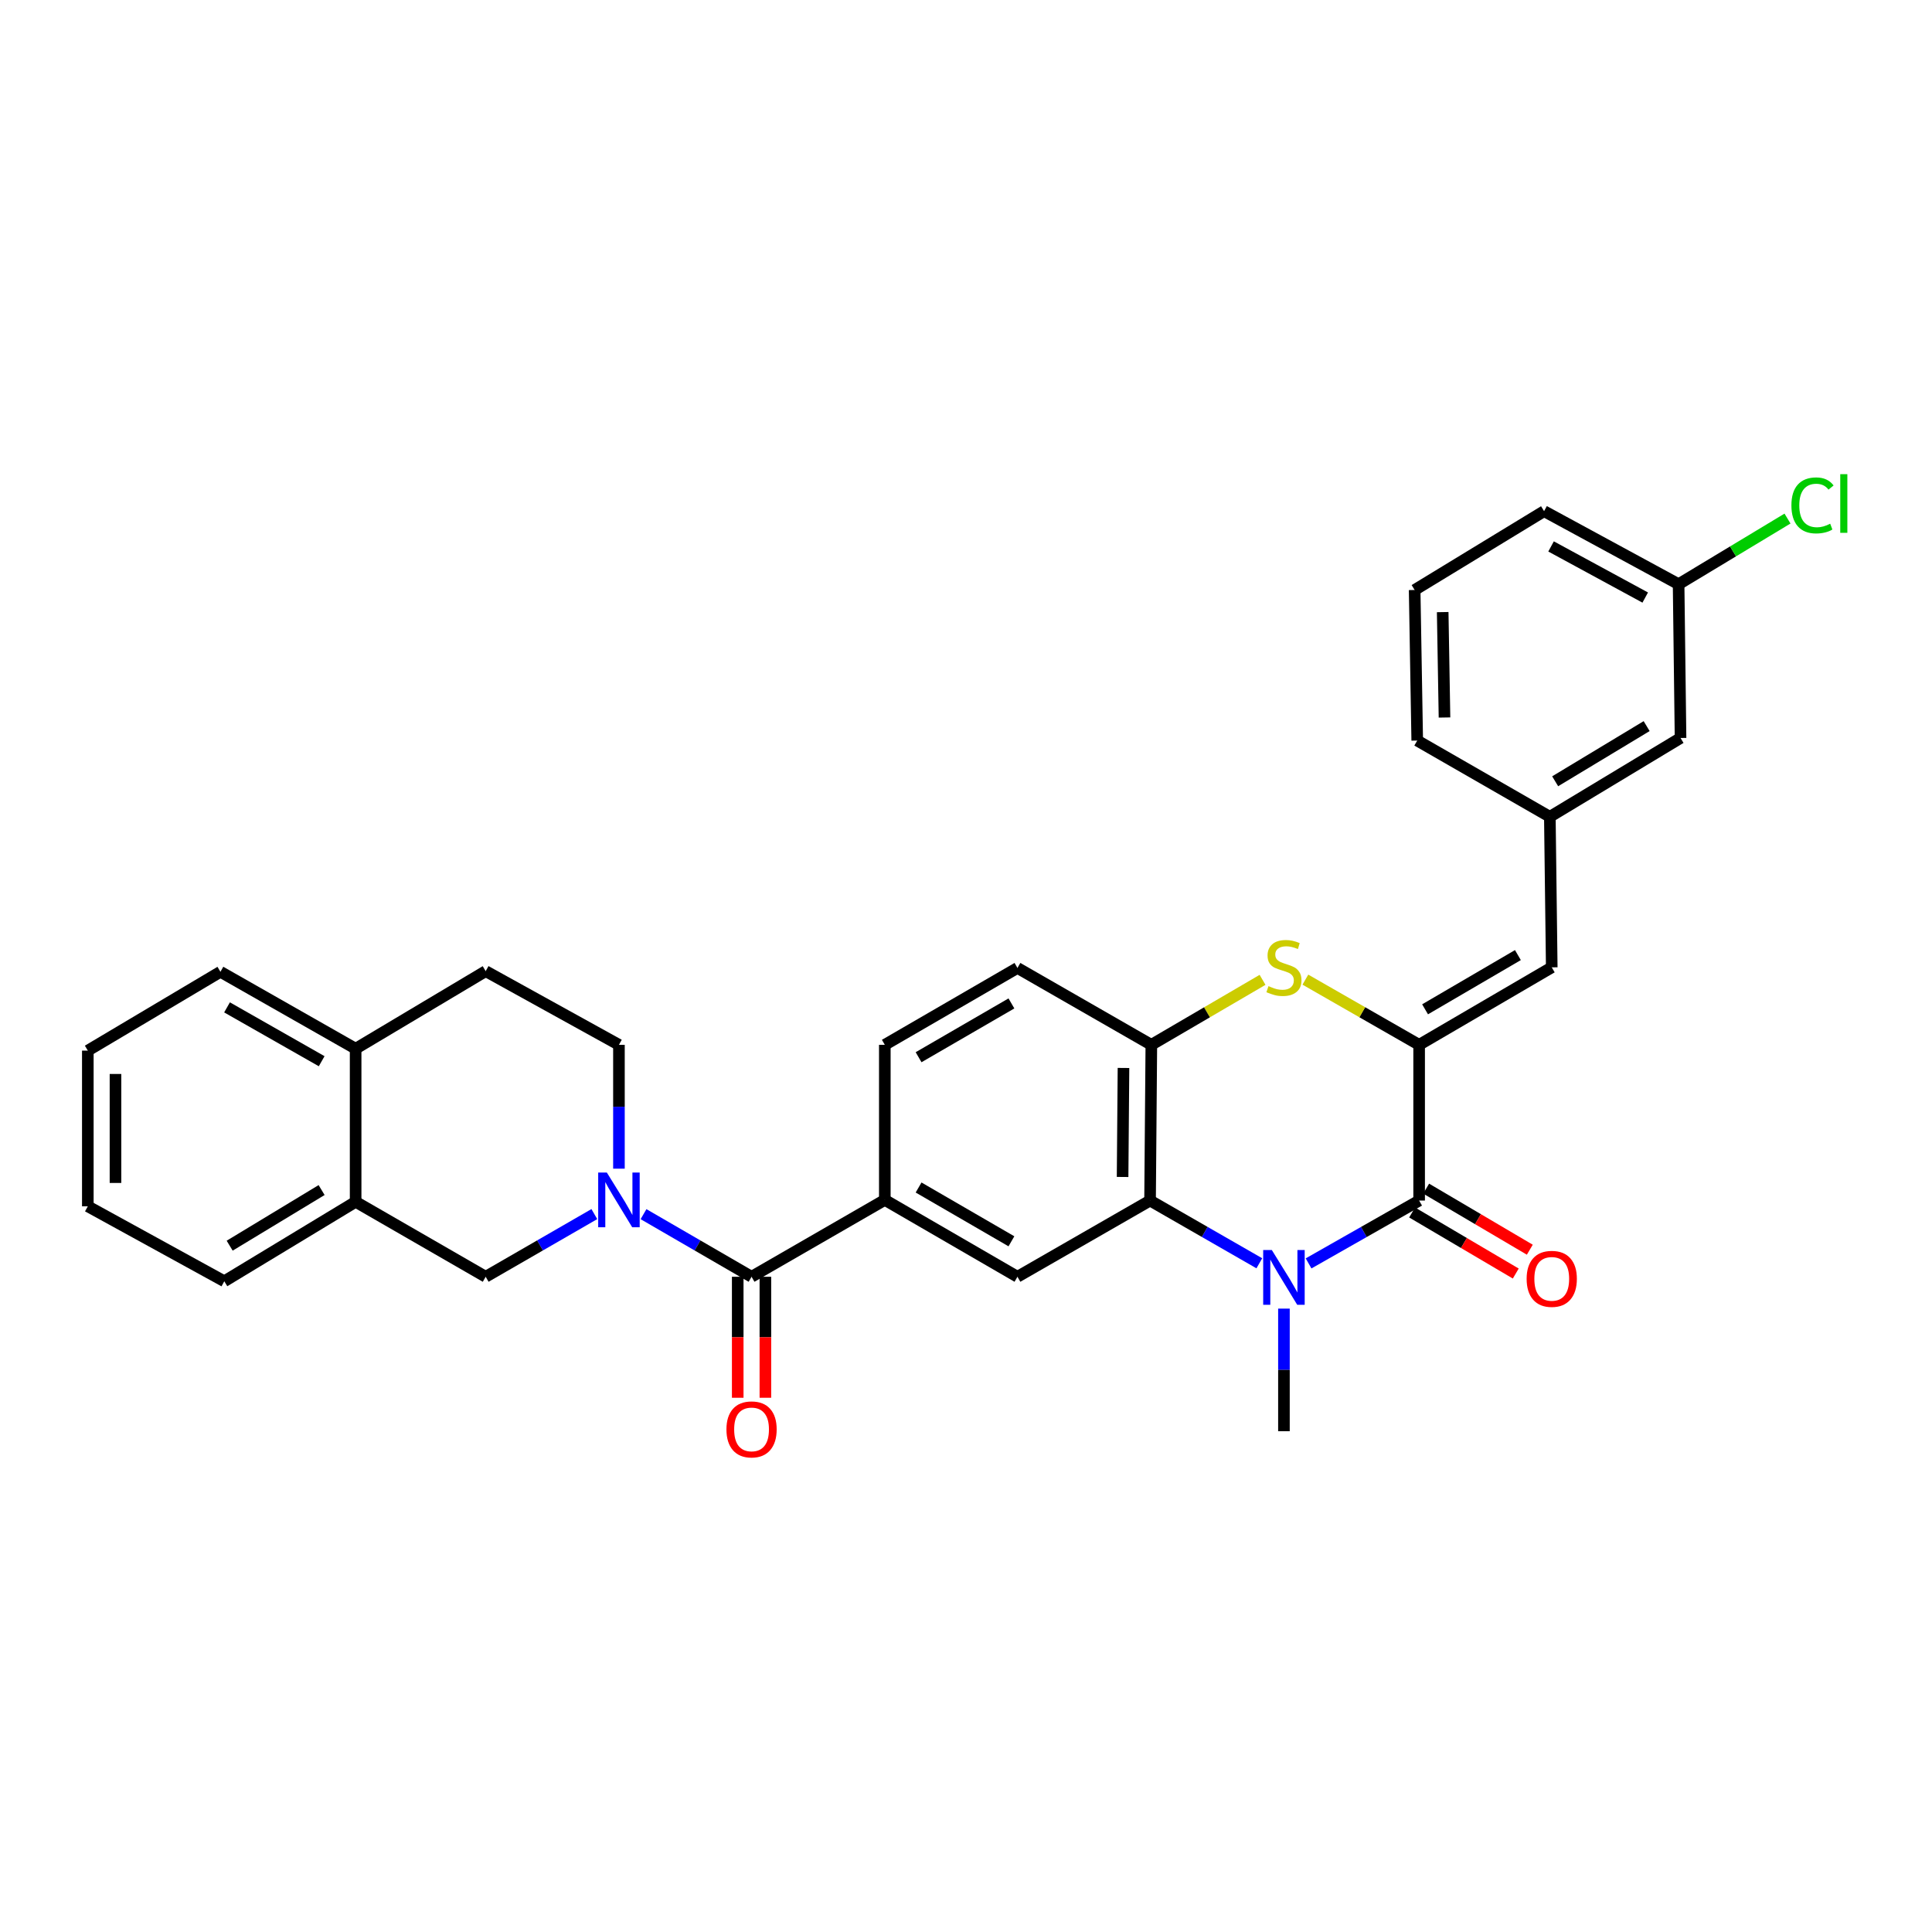 <?xml version='1.0' encoding='iso-8859-1'?>
<svg version='1.1' baseProfile='full'
              xmlns='http://www.w3.org/2000/svg'
                      xmlns:rdkit='http://www.rdkit.org/xml'
                      xmlns:xlink='http://www.w3.org/1999/xlink'
                  xml:space='preserve'
width='1000px' height='1000px' viewBox='0 0 1000 1000'>
<!-- END OF HEADER -->
<rect style='opacity:1.0;fill:#FFFFFF;stroke:none' width='1000' height='1000' x='0' y='0'> </rect>
<path class='bond-1' d='M 677.316,653.937 L 705.929,637.671' style='fill:none;fill-rule:evenodd;stroke:#0000FF;stroke-width:6px;stroke-linecap:butt;stroke-linejoin:miter;stroke-opacity:1' />
<path class='bond-1' d='M 705.929,637.671 L 734.541,621.405' style='fill:none;fill-rule:evenodd;stroke:#000000;stroke-width:6px;stroke-linecap:butt;stroke-linejoin:miter;stroke-opacity:1' />
<path class='bond-2' d='M 651.826,653.874 L 623.548,637.64' style='fill:none;fill-rule:evenodd;stroke:#0000FF;stroke-width:6px;stroke-linecap:butt;stroke-linejoin:miter;stroke-opacity:1' />
<path class='bond-2' d='M 623.548,637.64 L 595.27,621.405' style='fill:none;fill-rule:evenodd;stroke:#000000;stroke-width:6px;stroke-linecap:butt;stroke-linejoin:miter;stroke-opacity:1' />
<path class='bond-20' d='M 664.564,677.337 L 664.564,709.063' style='fill:none;fill-rule:evenodd;stroke:#0000FF;stroke-width:6px;stroke-linecap:butt;stroke-linejoin:miter;stroke-opacity:1' />
<path class='bond-20' d='M 664.564,709.063 L 664.564,740.79' style='fill:none;fill-rule:evenodd;stroke:#000000;stroke-width:6px;stroke-linecap:butt;stroke-linejoin:miter;stroke-opacity:1' />
<path class='bond-0' d='M 734.541,540.8 L 734.541,621.405' style='fill:none;fill-rule:evenodd;stroke:#000000;stroke-width:6px;stroke-linecap:butt;stroke-linejoin:miter;stroke-opacity:1' />
<path class='bond-9' d='M 734.541,540.8 L 803.183,500.7' style='fill:none;fill-rule:evenodd;stroke:#000000;stroke-width:6px;stroke-linecap:butt;stroke-linejoin:miter;stroke-opacity:1' />
<path class='bond-9' d='M 737.615,522.421 L 785.664,494.352' style='fill:none;fill-rule:evenodd;stroke:#000000;stroke-width:6px;stroke-linecap:butt;stroke-linejoin:miter;stroke-opacity:1' />
<path class='bond-31' d='M 734.541,540.8 L 705.101,523.929' style='fill:none;fill-rule:evenodd;stroke:#000000;stroke-width:6px;stroke-linecap:butt;stroke-linejoin:miter;stroke-opacity:1' />
<path class='bond-31' d='M 705.101,523.929 L 675.66,507.059' style='fill:none;fill-rule:evenodd;stroke:#CCCC00;stroke-width:6px;stroke-linecap:butt;stroke-linejoin:miter;stroke-opacity:1' />
<path class='bond-13' d='M 730.907,627.573 L 757.732,643.378' style='fill:none;fill-rule:evenodd;stroke:#000000;stroke-width:6px;stroke-linecap:butt;stroke-linejoin:miter;stroke-opacity:1' />
<path class='bond-13' d='M 757.732,643.378 L 784.557,659.182' style='fill:none;fill-rule:evenodd;stroke:#FF0000;stroke-width:6px;stroke-linecap:butt;stroke-linejoin:miter;stroke-opacity:1' />
<path class='bond-13' d='M 738.176,615.237 L 765,631.041' style='fill:none;fill-rule:evenodd;stroke:#000000;stroke-width:6px;stroke-linecap:butt;stroke-linejoin:miter;stroke-opacity:1' />
<path class='bond-13' d='M 765,631.041 L 791.825,646.846' style='fill:none;fill-rule:evenodd;stroke:#FF0000;stroke-width:6px;stroke-linecap:butt;stroke-linejoin:miter;stroke-opacity:1' />
<path class='bond-6' d='M 595.27,621.405 L 595.93,540.8' style='fill:none;fill-rule:evenodd;stroke:#000000;stroke-width:6px;stroke-linecap:butt;stroke-linejoin:miter;stroke-opacity:1' />
<path class='bond-6' d='M 581.051,609.197 L 581.513,552.773' style='fill:none;fill-rule:evenodd;stroke:#000000;stroke-width:6px;stroke-linecap:butt;stroke-linejoin:miter;stroke-opacity:1' />
<path class='bond-8' d='M 595.27,621.405 L 526.628,660.853' style='fill:none;fill-rule:evenodd;stroke:#000000;stroke-width:6px;stroke-linecap:butt;stroke-linejoin:miter;stroke-opacity:1' />
<path class='bond-3' d='M 333.086,628.445 L 361.045,644.649' style='fill:none;fill-rule:evenodd;stroke:#0000FF;stroke-width:6px;stroke-linecap:butt;stroke-linejoin:miter;stroke-opacity:1' />
<path class='bond-3' d='M 361.045,644.649 L 389.004,660.853' style='fill:none;fill-rule:evenodd;stroke:#000000;stroke-width:6px;stroke-linecap:butt;stroke-linejoin:miter;stroke-opacity:1' />
<path class='bond-10' d='M 307.632,628.413 L 279.509,644.633' style='fill:none;fill-rule:evenodd;stroke:#0000FF;stroke-width:6px;stroke-linecap:butt;stroke-linejoin:miter;stroke-opacity:1' />
<path class='bond-10' d='M 279.509,644.633 L 251.387,660.853' style='fill:none;fill-rule:evenodd;stroke:#000000;stroke-width:6px;stroke-linecap:butt;stroke-linejoin:miter;stroke-opacity:1' />
<path class='bond-12' d='M 320.362,604.904 L 320.362,572.852' style='fill:none;fill-rule:evenodd;stroke:#0000FF;stroke-width:6px;stroke-linecap:butt;stroke-linejoin:miter;stroke-opacity:1' />
<path class='bond-12' d='M 320.362,572.852 L 320.362,540.8' style='fill:none;fill-rule:evenodd;stroke:#000000;stroke-width:6px;stroke-linecap:butt;stroke-linejoin:miter;stroke-opacity:1' />
<path class='bond-4' d='M 653.496,507.166 L 624.713,523.983' style='fill:none;fill-rule:evenodd;stroke:#CCCC00;stroke-width:6px;stroke-linecap:butt;stroke-linejoin:miter;stroke-opacity:1' />
<path class='bond-4' d='M 624.713,523.983 L 595.93,540.8' style='fill:none;fill-rule:evenodd;stroke:#000000;stroke-width:6px;stroke-linecap:butt;stroke-linejoin:miter;stroke-opacity:1' />
<path class='bond-5' d='M 389.004,660.853 L 457.979,621.071' style='fill:none;fill-rule:evenodd;stroke:#000000;stroke-width:6px;stroke-linecap:butt;stroke-linejoin:miter;stroke-opacity:1' />
<path class='bond-14' d='M 381.844,660.853 L 381.844,692.166' style='fill:none;fill-rule:evenodd;stroke:#000000;stroke-width:6px;stroke-linecap:butt;stroke-linejoin:miter;stroke-opacity:1' />
<path class='bond-14' d='M 381.844,692.166 L 381.844,723.479' style='fill:none;fill-rule:evenodd;stroke:#FF0000;stroke-width:6px;stroke-linecap:butt;stroke-linejoin:miter;stroke-opacity:1' />
<path class='bond-14' d='M 396.163,660.853 L 396.163,692.166' style='fill:none;fill-rule:evenodd;stroke:#000000;stroke-width:6px;stroke-linecap:butt;stroke-linejoin:miter;stroke-opacity:1' />
<path class='bond-14' d='M 396.163,692.166 L 396.163,723.479' style='fill:none;fill-rule:evenodd;stroke:#FF0000;stroke-width:6px;stroke-linecap:butt;stroke-linejoin:miter;stroke-opacity:1' />
<path class='bond-17' d='M 595.93,540.8 L 526.628,501.01' style='fill:none;fill-rule:evenodd;stroke:#000000;stroke-width:6px;stroke-linecap:butt;stroke-linejoin:miter;stroke-opacity:1' />
<path class='bond-7' d='M 457.979,621.071 L 526.628,660.853' style='fill:none;fill-rule:evenodd;stroke:#000000;stroke-width:6px;stroke-linecap:butt;stroke-linejoin:miter;stroke-opacity:1' />
<path class='bond-7' d='M 475.456,614.65 L 523.51,642.497' style='fill:none;fill-rule:evenodd;stroke:#000000;stroke-width:6px;stroke-linecap:butt;stroke-linejoin:miter;stroke-opacity:1' />
<path class='bond-18' d='M 457.979,621.071 L 457.979,540.8' style='fill:none;fill-rule:evenodd;stroke:#000000;stroke-width:6px;stroke-linecap:butt;stroke-linejoin:miter;stroke-opacity:1' />
<path class='bond-16' d='M 803.183,500.7 L 802.196,422.767' style='fill:none;fill-rule:evenodd;stroke:#000000;stroke-width:6px;stroke-linecap:butt;stroke-linejoin:miter;stroke-opacity:1' />
<path class='bond-11' d='M 251.387,660.853 L 184.074,622.049' style='fill:none;fill-rule:evenodd;stroke:#000000;stroke-width:6px;stroke-linecap:butt;stroke-linejoin:miter;stroke-opacity:1' />
<path class='bond-25' d='M 184.074,622.049 L 116.093,663.183' style='fill:none;fill-rule:evenodd;stroke:#000000;stroke-width:6px;stroke-linecap:butt;stroke-linejoin:miter;stroke-opacity:1' />
<path class='bond-25' d='M 166.464,615.969 L 118.877,644.763' style='fill:none;fill-rule:evenodd;stroke:#000000;stroke-width:6px;stroke-linecap:butt;stroke-linejoin:miter;stroke-opacity:1' />
<path class='bond-34' d='M 184.074,622.049 L 184.074,542.812' style='fill:none;fill-rule:evenodd;stroke:#000000;stroke-width:6px;stroke-linecap:butt;stroke-linejoin:miter;stroke-opacity:1' />
<path class='bond-19' d='M 320.362,540.8 L 251.387,502.665' style='fill:none;fill-rule:evenodd;stroke:#000000;stroke-width:6px;stroke-linecap:butt;stroke-linejoin:miter;stroke-opacity:1' />
<path class='bond-15' d='M 184.074,542.812 L 251.387,502.665' style='fill:none;fill-rule:evenodd;stroke:#000000;stroke-width:6px;stroke-linecap:butt;stroke-linejoin:miter;stroke-opacity:1' />
<path class='bond-27' d='M 184.074,542.812 L 114.096,502.999' style='fill:none;fill-rule:evenodd;stroke:#000000;stroke-width:6px;stroke-linecap:butt;stroke-linejoin:miter;stroke-opacity:1' />
<path class='bond-27' d='M 166.496,549.286 L 117.512,521.416' style='fill:none;fill-rule:evenodd;stroke:#000000;stroke-width:6px;stroke-linecap:butt;stroke-linejoin:miter;stroke-opacity:1' />
<path class='bond-21' d='M 802.196,422.767 L 869.843,381.976' style='fill:none;fill-rule:evenodd;stroke:#000000;stroke-width:6px;stroke-linecap:butt;stroke-linejoin:miter;stroke-opacity:1' />
<path class='bond-21' d='M 804.949,404.387 L 852.302,375.833' style='fill:none;fill-rule:evenodd;stroke:#000000;stroke-width:6px;stroke-linecap:butt;stroke-linejoin:miter;stroke-opacity:1' />
<path class='bond-26' d='M 802.196,422.767 L 733.555,383.312' style='fill:none;fill-rule:evenodd;stroke:#000000;stroke-width:6px;stroke-linecap:butt;stroke-linejoin:miter;stroke-opacity:1' />
<path class='bond-32' d='M 526.628,501.01 L 457.979,540.8' style='fill:none;fill-rule:evenodd;stroke:#000000;stroke-width:6px;stroke-linecap:butt;stroke-linejoin:miter;stroke-opacity:1' />
<path class='bond-32' d='M 523.511,519.367 L 475.457,547.219' style='fill:none;fill-rule:evenodd;stroke:#000000;stroke-width:6px;stroke-linecap:butt;stroke-linejoin:miter;stroke-opacity:1' />
<path class='bond-22' d='M 869.843,381.976 L 868.841,302.38' style='fill:none;fill-rule:evenodd;stroke:#000000;stroke-width:6px;stroke-linecap:butt;stroke-linejoin:miter;stroke-opacity:1' />
<path class='bond-23' d='M 868.841,302.38 L 897.024,285.395' style='fill:none;fill-rule:evenodd;stroke:#000000;stroke-width:6px;stroke-linecap:butt;stroke-linejoin:miter;stroke-opacity:1' />
<path class='bond-23' d='M 897.024,285.395 L 925.208,268.41' style='fill:none;fill-rule:evenodd;stroke:#00CC00;stroke-width:6px;stroke-linecap:butt;stroke-linejoin:miter;stroke-opacity:1' />
<path class='bond-33' d='M 868.841,302.38 L 799.213,264.58' style='fill:none;fill-rule:evenodd;stroke:#000000;stroke-width:6px;stroke-linecap:butt;stroke-linejoin:miter;stroke-opacity:1' />
<path class='bond-33' d='M 851.565,309.294 L 802.826,282.833' style='fill:none;fill-rule:evenodd;stroke:#000000;stroke-width:6px;stroke-linecap:butt;stroke-linejoin:miter;stroke-opacity:1' />
<path class='bond-24' d='M 732.219,305.379 L 733.555,383.312' style='fill:none;fill-rule:evenodd;stroke:#000000;stroke-width:6px;stroke-linecap:butt;stroke-linejoin:miter;stroke-opacity:1' />
<path class='bond-24' d='M 746.735,316.824 L 747.671,371.377' style='fill:none;fill-rule:evenodd;stroke:#000000;stroke-width:6px;stroke-linecap:butt;stroke-linejoin:miter;stroke-opacity:1' />
<path class='bond-28' d='M 732.219,305.379 L 799.213,264.58' style='fill:none;fill-rule:evenodd;stroke:#000000;stroke-width:6px;stroke-linecap:butt;stroke-linejoin:miter;stroke-opacity:1' />
<path class='bond-29' d='M 116.093,663.183 L 45.455,624.38' style='fill:none;fill-rule:evenodd;stroke:#000000;stroke-width:6px;stroke-linecap:butt;stroke-linejoin:miter;stroke-opacity:1' />
<path class='bond-30' d='M 114.096,502.999 L 45.455,543.799' style='fill:none;fill-rule:evenodd;stroke:#000000;stroke-width:6px;stroke-linecap:butt;stroke-linejoin:miter;stroke-opacity:1' />
<path class='bond-35' d='M 45.455,624.38 L 45.455,543.799' style='fill:none;fill-rule:evenodd;stroke:#000000;stroke-width:6px;stroke-linecap:butt;stroke-linejoin:miter;stroke-opacity:1' />
<path class='bond-35' d='M 59.773,612.293 L 59.773,555.886' style='fill:none;fill-rule:evenodd;stroke:#000000;stroke-width:6px;stroke-linecap:butt;stroke-linejoin:miter;stroke-opacity:1' />
<path  class='atom-0' d='M 658.304 647.027
L 667.584 662.027
Q 668.504 663.507, 669.984 666.187
Q 671.464 668.867, 671.544 669.027
L 671.544 647.027
L 675.304 647.027
L 675.304 675.347
L 671.424 675.347
L 661.464 658.947
Q 660.304 657.027, 659.064 654.827
Q 657.864 652.627, 657.504 651.947
L 657.504 675.347
L 653.824 675.347
L 653.824 647.027
L 658.304 647.027
' fill='#0000FF'/>
<path  class='atom-4' d='M 314.102 606.911
L 323.382 621.911
Q 324.302 623.391, 325.782 626.071
Q 327.262 628.751, 327.342 628.911
L 327.342 606.911
L 331.102 606.911
L 331.102 635.231
L 327.222 635.231
L 317.262 618.831
Q 316.102 616.911, 314.862 614.711
Q 313.662 612.511, 313.302 611.831
L 313.302 635.231
L 309.622 635.231
L 309.622 606.911
L 314.102 606.911
' fill='#0000FF'/>
<path  class='atom-5' d='M 656.564 510.42
Q 656.884 510.54, 658.204 511.1
Q 659.524 511.66, 660.964 512.02
Q 662.444 512.34, 663.884 512.34
Q 666.564 512.34, 668.124 511.06
Q 669.684 509.74, 669.684 507.46
Q 669.684 505.9, 668.884 504.94
Q 668.124 503.98, 666.924 503.46
Q 665.724 502.94, 663.724 502.34
Q 661.204 501.58, 659.684 500.86
Q 658.204 500.14, 657.124 498.62
Q 656.084 497.1, 656.084 494.54
Q 656.084 490.98, 658.484 488.78
Q 660.924 486.58, 665.724 486.58
Q 669.004 486.58, 672.724 488.14
L 671.804 491.22
Q 668.404 489.82, 665.844 489.82
Q 663.084 489.82, 661.564 490.98
Q 660.044 492.1, 660.084 494.06
Q 660.084 495.58, 660.844 496.5
Q 661.644 497.42, 662.764 497.94
Q 663.924 498.46, 665.844 499.06
Q 668.404 499.86, 669.924 500.66
Q 671.444 501.46, 672.524 503.1
Q 673.644 504.7, 673.644 507.46
Q 673.644 511.38, 671.004 513.5
Q 668.404 515.58, 664.044 515.58
Q 661.524 515.58, 659.604 515.02
Q 657.724 514.5, 655.484 513.58
L 656.564 510.42
' fill='#CCCC00'/>
<path  class='atom-14' d='M 790.183 661.927
Q 790.183 655.127, 793.543 651.327
Q 796.903 647.527, 803.183 647.527
Q 809.463 647.527, 812.823 651.327
Q 816.183 655.127, 816.183 661.927
Q 816.183 668.807, 812.783 672.727
Q 809.383 676.607, 803.183 676.607
Q 796.943 676.607, 793.543 672.727
Q 790.183 668.847, 790.183 661.927
M 803.183 673.407
Q 807.503 673.407, 809.823 670.527
Q 812.183 667.607, 812.183 661.927
Q 812.183 656.367, 809.823 653.567
Q 807.503 650.727, 803.183 650.727
Q 798.863 650.727, 796.503 653.527
Q 794.183 656.327, 794.183 661.927
Q 794.183 667.647, 796.503 670.527
Q 798.863 673.407, 803.183 673.407
' fill='#FF0000'/>
<path  class='atom-15' d='M 376.004 739.852
Q 376.004 733.052, 379.364 729.252
Q 382.724 725.452, 389.004 725.452
Q 395.284 725.452, 398.644 729.252
Q 402.004 733.052, 402.004 739.852
Q 402.004 746.732, 398.604 750.652
Q 395.204 754.532, 389.004 754.532
Q 382.764 754.532, 379.364 750.652
Q 376.004 746.772, 376.004 739.852
M 389.004 751.332
Q 393.324 751.332, 395.644 748.452
Q 398.004 745.532, 398.004 739.852
Q 398.004 734.292, 395.644 731.492
Q 393.324 728.652, 389.004 728.652
Q 384.684 728.652, 382.324 731.452
Q 380.004 734.252, 380.004 739.852
Q 380.004 745.572, 382.324 748.452
Q 384.684 751.332, 389.004 751.332
' fill='#FF0000'/>
<path  class='atom-24' d='M 927.231 261.59
Q 927.231 254.55, 930.511 250.87
Q 933.831 247.15, 940.111 247.15
Q 945.951 247.15, 949.071 251.27
L 946.431 253.43
Q 944.151 250.43, 940.111 250.43
Q 935.831 250.43, 933.551 253.31
Q 931.311 256.15, 931.311 261.59
Q 931.311 267.19, 933.631 270.07
Q 935.991 272.95, 940.551 272.95
Q 943.671 272.95, 947.311 271.07
L 948.431 274.07
Q 946.951 275.03, 944.711 275.59
Q 942.471 276.15, 939.991 276.15
Q 933.831 276.15, 930.511 272.39
Q 927.231 268.63, 927.231 261.59
' fill='#00CC00'/>
<path  class='atom-24' d='M 952.511 245.43
L 956.191 245.43
L 956.191 275.79
L 952.511 275.79
L 952.511 245.43
' fill='#00CC00'/>
</svg>
